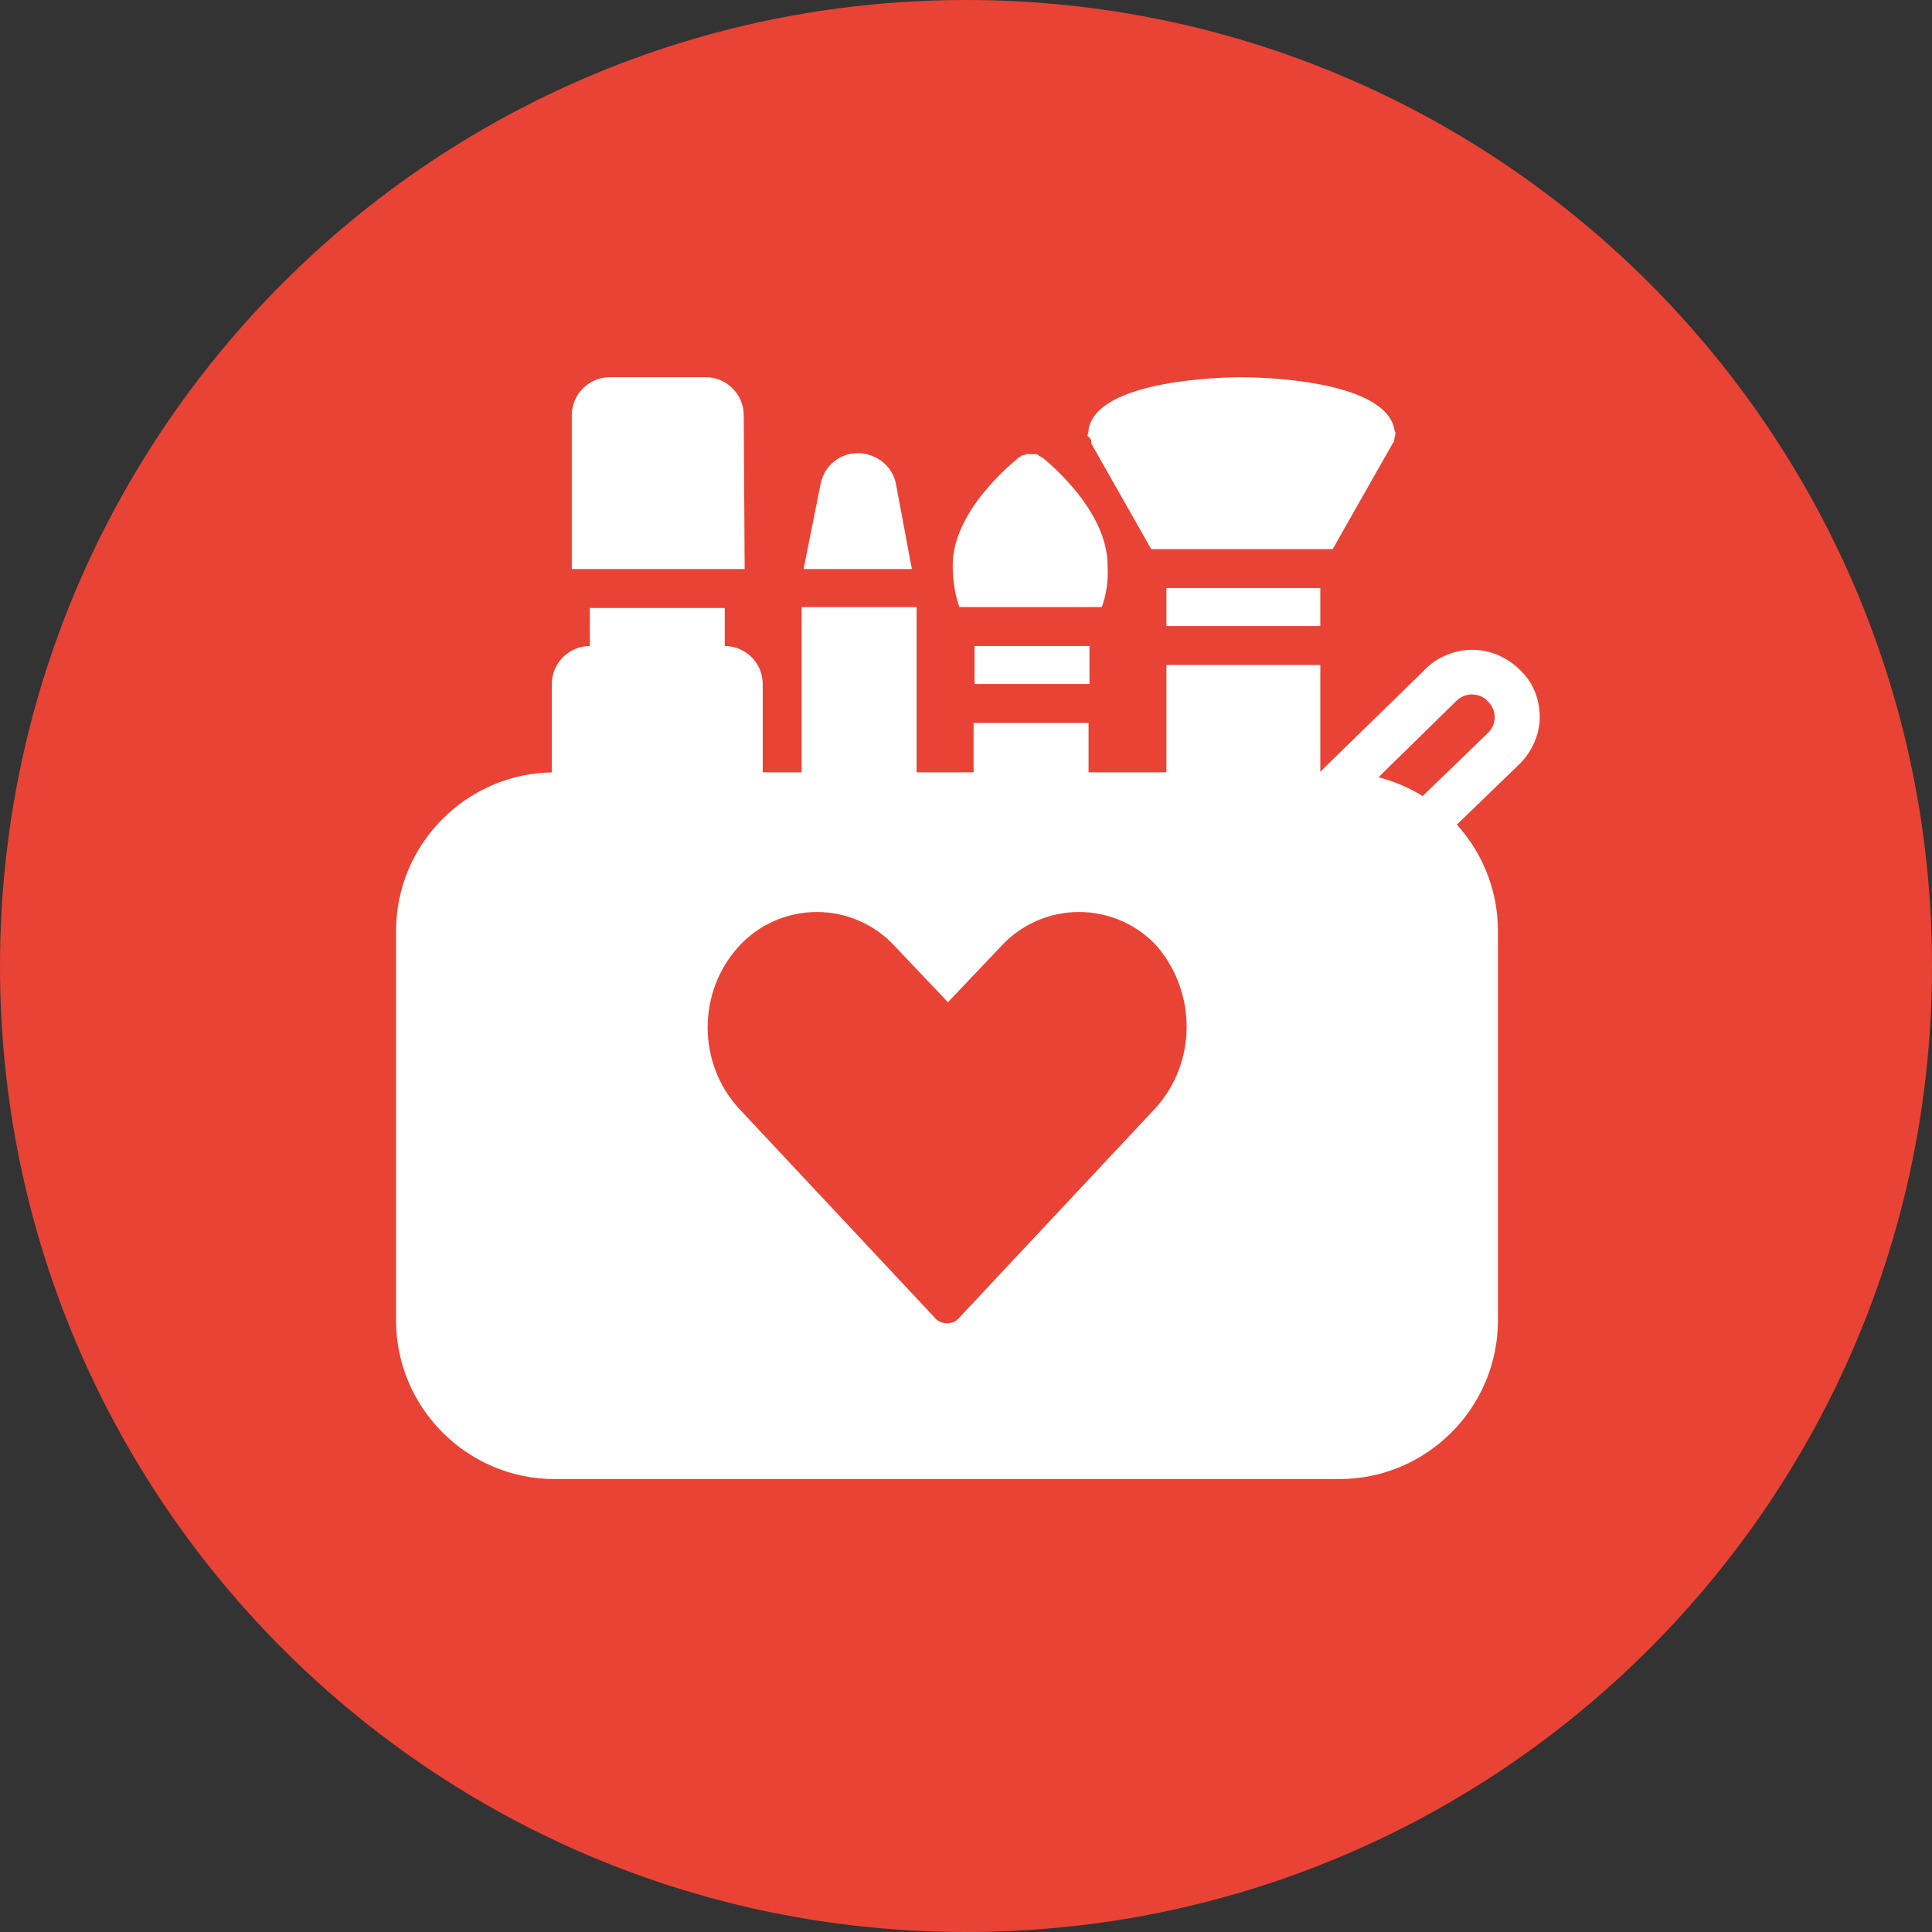 <svg width="46" height="46" viewBox="0 0 46 46" fill="none" xmlns="http://www.w3.org/2000/svg">
<rect x="0" y="0" width="46" height="46" fill="#333333" stroke="none"/>
<path d="M23 46C35.703 46 46 35.703 46 23C46 10.297 35.703 0 23 0C10.297 0 0 10.297 0 23C0 35.703 10.297 46 23 46Z" fill="#E94335"/>
<path d="M36.66 17.077C36.66 16.648 36.502 16.24 36.185 15.946C35.891 15.652 35.484 15.472 35.054 15.472C34.647 15.472 34.24 15.63 33.946 15.924L31.142 18.66L34.15 20.153L36.185 18.185C36.479 17.891 36.66 17.484 36.66 17.077ZM35.439 17.439L33.381 19.429L32.386 18.932L34.67 16.693C34.761 16.602 34.896 16.534 35.032 16.534C35.168 16.534 35.326 16.58 35.416 16.693C35.642 16.896 35.642 17.236 35.439 17.439Z" fill="white"/>
<path d="M25.963 10.451C25.985 10.473 25.985 10.518 25.985 10.541V10.564L27.41 13.074H31.73L33.155 10.564C33.155 10.564 33.155 10.541 33.178 10.541C33.178 10.518 33.2 10.496 33.2 10.451C33.2 10.428 33.2 10.405 33.223 10.36V10.338C33.223 10.315 33.223 10.27 33.2 10.247V10.225C32.974 9.026 29.921 8.981 29.559 8.981C29.197 8.981 26.121 9.026 25.918 10.225V10.27C25.918 10.292 25.895 10.338 25.895 10.36V10.383C25.94 10.405 25.94 10.428 25.963 10.451Z" fill="white"/>
<path d="M31.436 14.001H27.772V14.906H31.436V14.001Z" fill="white"/>
<path d="M26.234 14.454C26.347 14.137 26.393 13.798 26.37 13.459C26.37 12.169 24.991 11.039 24.832 10.903C24.832 10.903 24.809 10.903 24.787 10.88C24.764 10.858 24.742 10.858 24.719 10.835C24.697 10.812 24.674 10.812 24.629 10.812C24.606 10.812 24.561 10.812 24.538 10.812C24.515 10.812 24.47 10.812 24.448 10.812C24.425 10.812 24.402 10.835 24.357 10.835C24.335 10.835 24.312 10.858 24.289 10.88C24.267 10.88 24.267 10.88 24.244 10.903C24.086 11.039 22.684 12.169 22.684 13.459C22.684 13.798 22.729 14.137 22.842 14.454H26.234Z" fill="white"/>
<path d="M17.708 9.885C17.708 9.388 17.301 8.981 16.803 8.981H14.519C14.021 8.981 13.614 9.388 13.614 9.885V13.549H17.73L17.708 9.885Z" fill="white"/>
<path d="M25.94 15.381H23.204V16.286H25.94V15.381Z" fill="white"/>
<path d="M21.326 11.491C21.236 11.084 20.851 10.79 20.422 10.79C19.992 10.79 19.63 11.084 19.54 11.514L19.133 13.549H21.711L21.326 11.491Z" fill="white"/>
<path d="M31.436 15.833H27.772V19.294H31.436V15.833Z" fill="white"/>
<path d="M25.918 17.213H23.181V19.316H25.918V17.213Z" fill="white"/>
<path d="M21.824 14.454H19.087V19.294H21.824V14.454Z" fill="white"/>
<path d="M18.16 19.294V16.286C18.16 15.788 17.753 15.381 17.256 15.381V14.476H14.044V15.381C13.546 15.381 13.139 15.788 13.139 16.286V19.294H18.16Z" fill="white"/>
<path d="M31.888 35.216H13.207C11.126 35.216 9.43 33.519 9.43 31.439V22.166C9.43 20.085 11.126 18.389 13.207 18.389H31.888C33.969 18.389 35.665 20.085 35.665 22.166V31.439C35.665 33.519 33.969 35.216 31.888 35.216Z" fill="white"/>
<path d="M27.501 26.395L22.842 31.371C22.774 31.461 22.661 31.506 22.548 31.506C22.435 31.506 22.322 31.461 22.254 31.371L17.595 26.395C16.6 25.31 16.6 23.613 17.595 22.528C18.07 22.008 18.748 21.714 19.449 21.714C20.15 21.714 20.829 22.008 21.304 22.528L22.57 23.862L23.837 22.528C24.312 22.008 24.99 21.714 25.691 21.714C26.392 21.714 27.071 22.008 27.546 22.528C28.496 23.636 28.496 25.31 27.501 26.395Z" fill="#E94335"/>
</svg>
